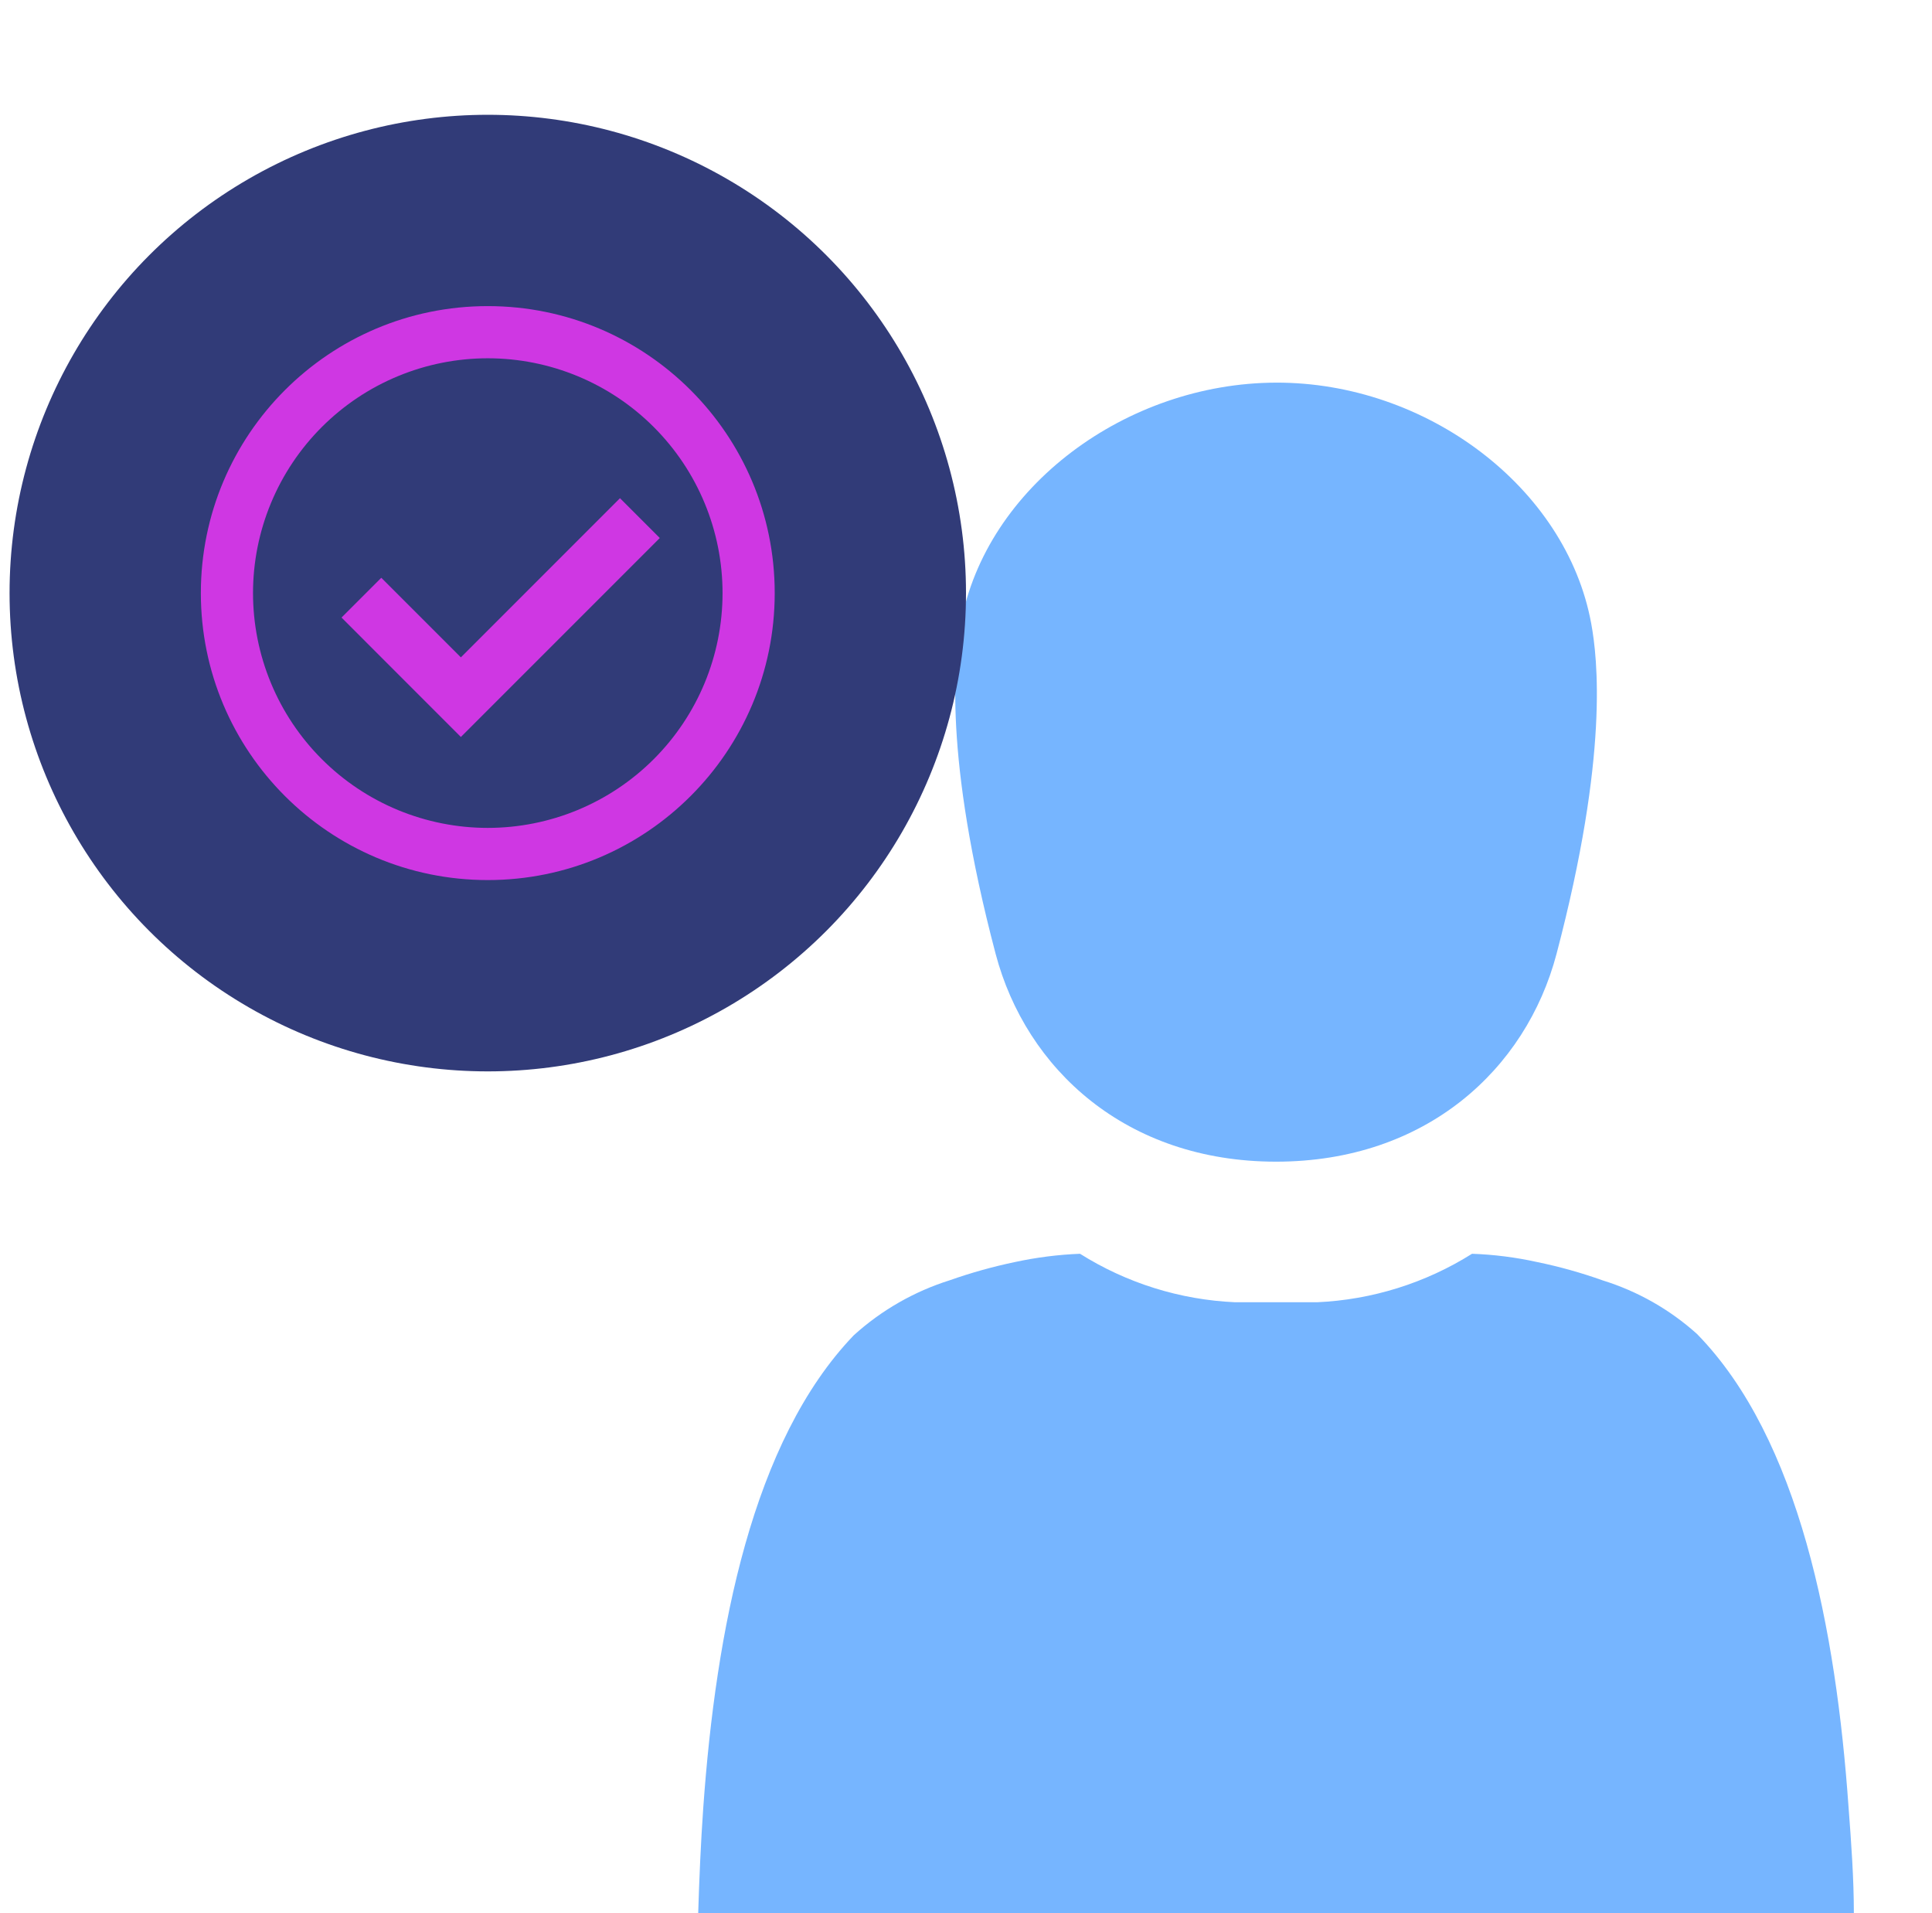 <svg width="101" height="100" viewBox="0 0 101 100" fill="none" xmlns="http://www.w3.org/2000/svg">
<g clip-path="url(#clip0_3709_419)">
<path d="M88.716 69.726C87.296 68.448 85.616 67.493 83.792 66.927C82.669 66.526 81.519 66.204 80.35 65.964C79.234 65.718 78.097 65.573 76.954 65.533C74.519 67.065 71.728 67.938 68.854 68.067C68.367 68.067 67.88 68.067 67.393 68.067H66.032C65.546 68.067 65.059 68.067 64.572 68.067C61.694 67.94 58.899 67.067 56.461 65.533C55.319 65.578 54.182 65.723 53.064 65.964C51.908 66.206 50.77 66.523 49.656 66.916C47.794 67.501 46.08 68.482 44.633 69.793C39.322 75.325 37.429 85.206 36.766 94.468C36.633 96.349 36.555 98.219 36.5 100H96.915C96.915 98.219 96.782 96.349 96.638 94.468C95.985 85.173 94.071 75.204 88.716 69.726Z" fill="#76B5FF"/>
<path fill-rule="evenodd" clip-rule="evenodd" d="M83.185 32.592C81.879 25.455 74.543 19.978 66.709 20C58.875 20.022 51.539 25.455 50.233 32.592C49.901 34.407 49.304 39.452 52.048 49.853C53.641 55.884 58.875 60.719 66.709 60.719C74.543 60.719 79.777 55.895 81.37 49.864C84.114 39.452 83.517 34.407 83.185 32.592Z" fill="#76B5FF"/>
<g clip-path="url(#clip1_3709_419)">
<circle cx="25.5" cy="31" r="25" fill="#313B78"/>
<path d="M24.093 38.521L17.854 32.279L19.933 30.2L24.093 34.359L32.411 26.04L34.492 28.121L24.093 38.521Z" fill="#CF37E3"/>
<path fill-rule="evenodd" clip-rule="evenodd" d="M10.5 31C10.5 22.716 17.216 16 25.5 16C33.784 16 40.5 22.716 40.5 31C40.5 39.284 33.784 46 25.5 46C17.216 46 10.5 39.284 10.5 31ZM25.5 43.273C23.888 43.273 22.292 42.955 20.803 42.339C19.314 41.722 17.962 40.818 16.822 39.678C15.682 38.538 14.778 37.186 14.162 35.697C13.545 34.208 13.227 32.612 13.227 31C13.227 29.388 13.545 27.792 14.162 26.303C14.778 24.814 15.682 23.462 16.822 22.322C17.962 21.182 19.314 20.278 20.803 19.662C22.292 19.045 23.888 18.727 25.5 18.727C28.755 18.727 31.877 20.02 34.178 22.322C36.48 24.623 37.773 27.745 37.773 31C37.773 34.255 36.48 37.377 34.178 39.678C31.877 41.98 28.755 43.273 25.5 43.273Z" fill="#CF37E3"/>
</g>
</g>
<defs>
<clipPath id="clip0_3709_419">
<rect width="100" height="100" fill="white" transform="translate(0.5)"/>
</clipPath>
<clipPath id="clip1_3709_419">
<rect width="50" height="50" fill="white" transform="translate(0.5 6)"/>
</clipPath>
</defs>
</svg>
